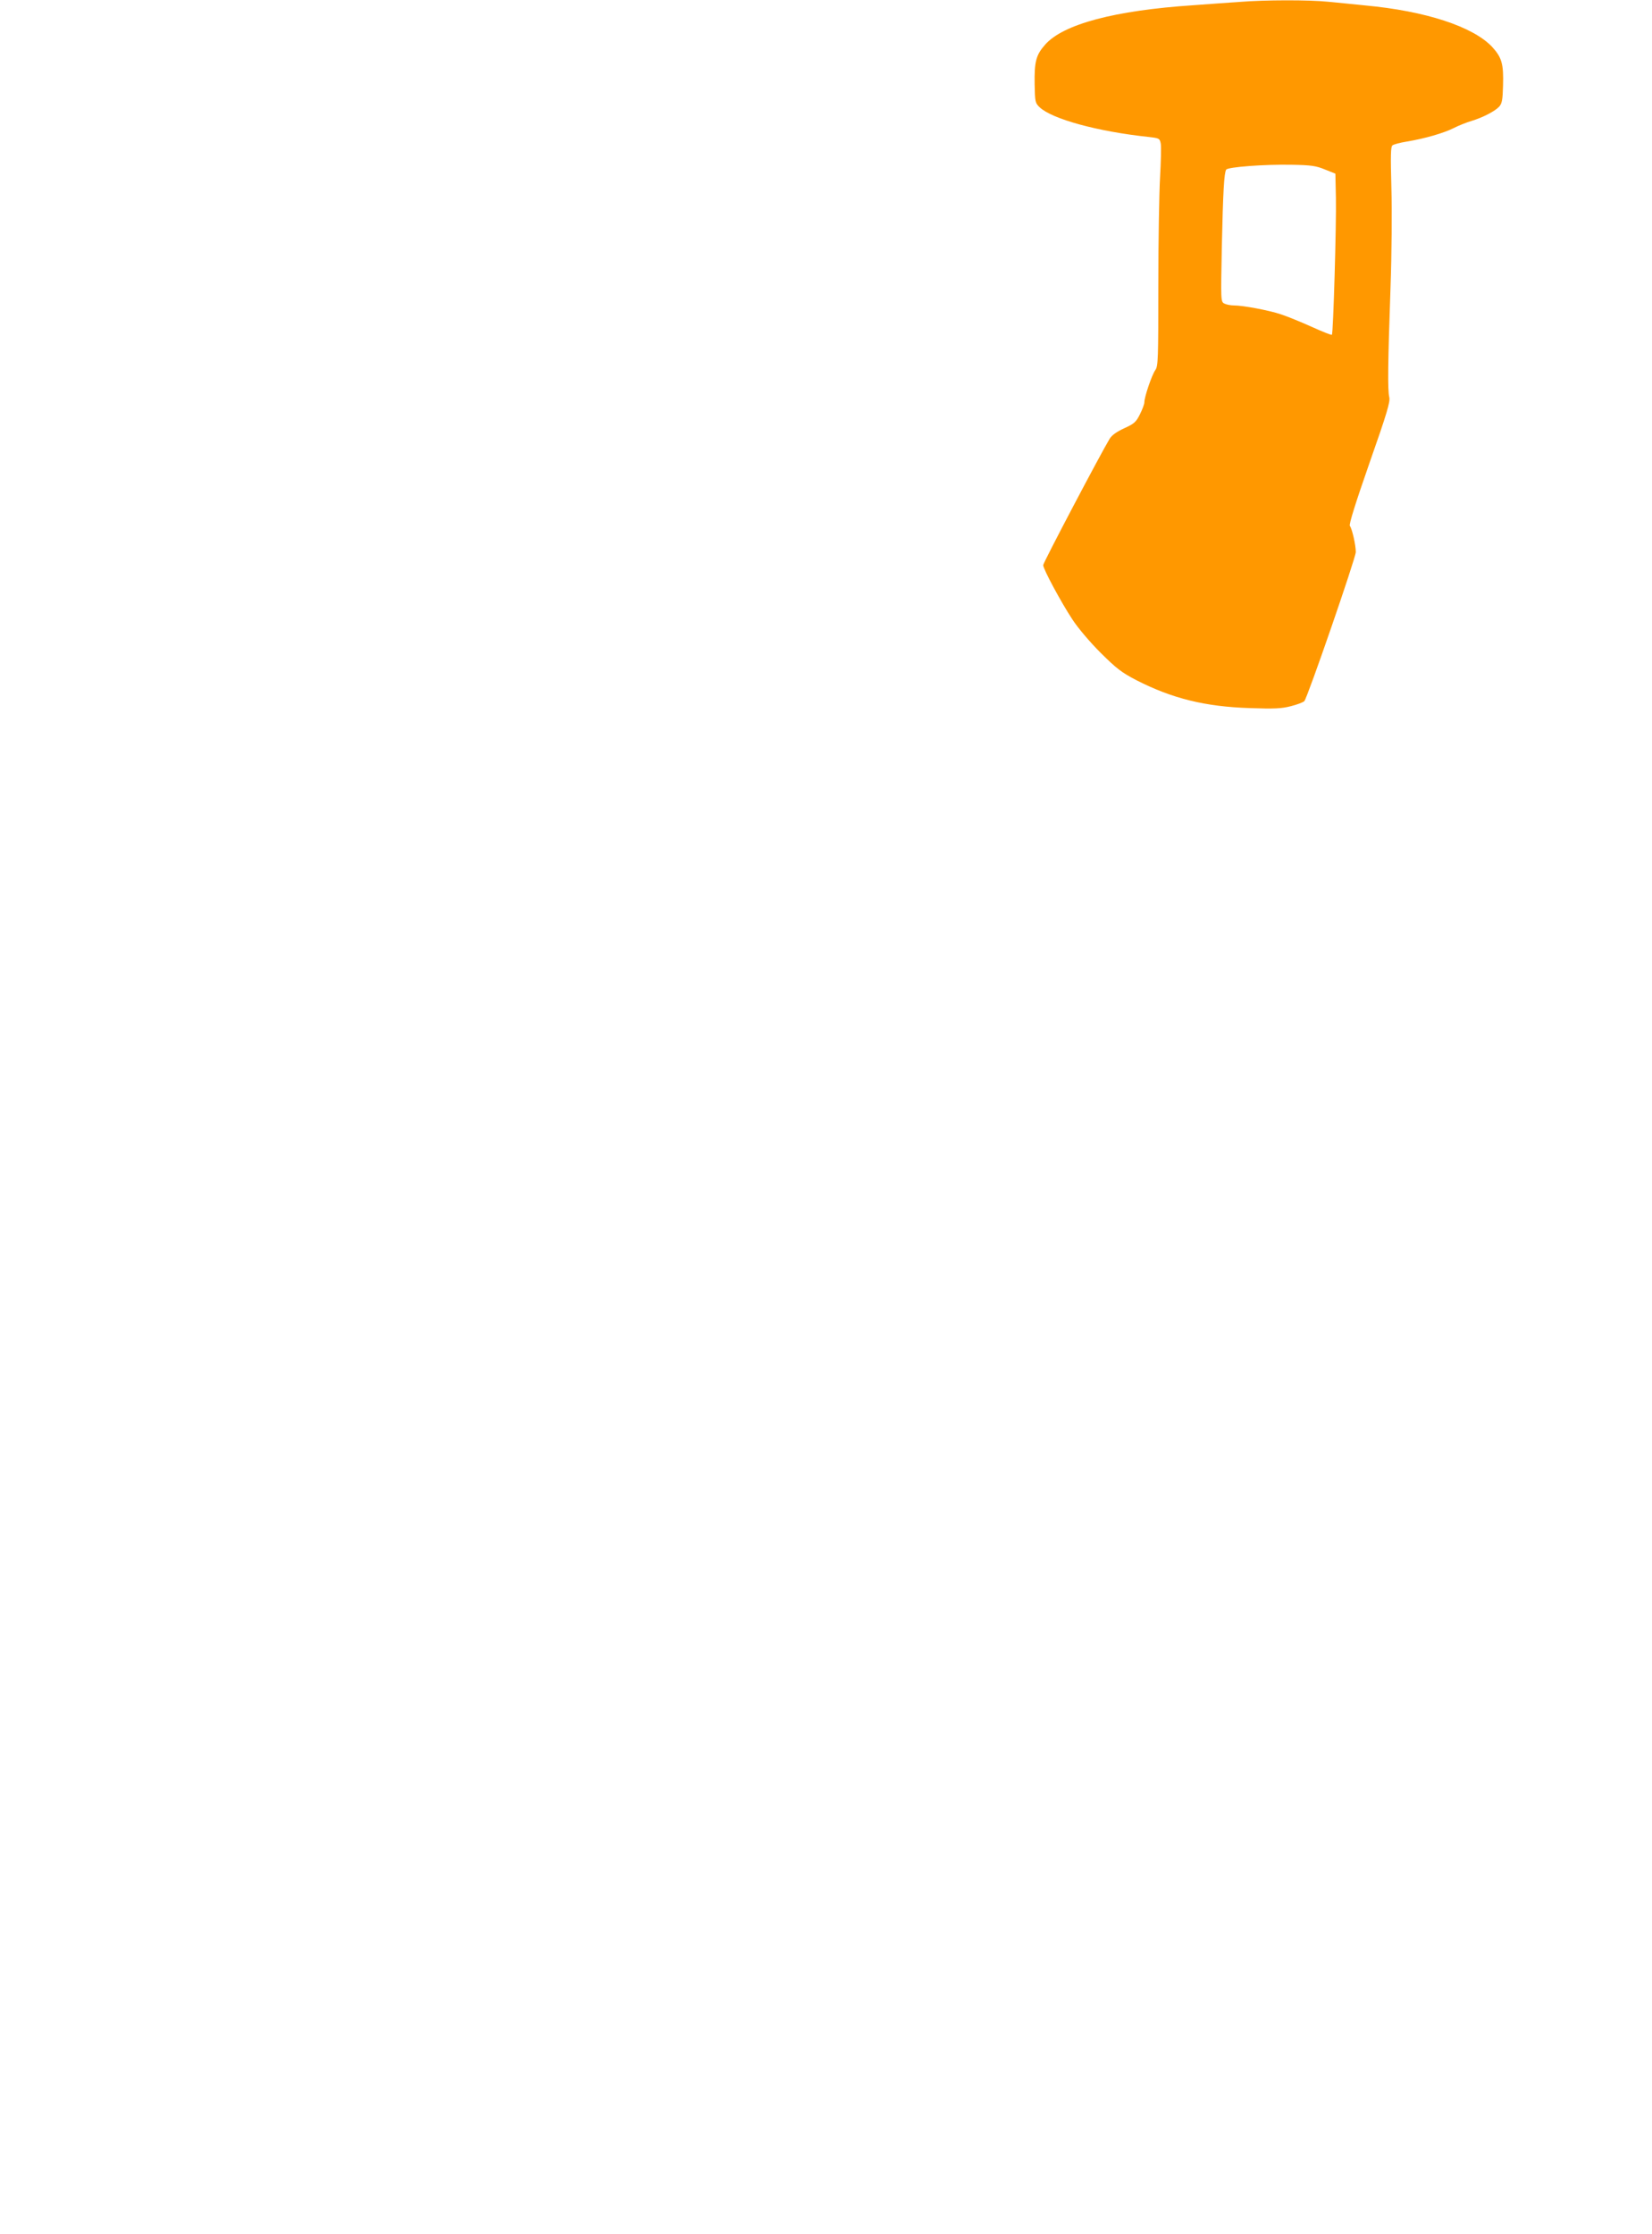 <?xml version="1.0" standalone="no"?>
<!DOCTYPE svg PUBLIC "-//W3C//DTD SVG 20010904//EN"
 "http://www.w3.org/TR/2001/REC-SVG-20010904/DTD/svg10.dtd">
<svg version="1.0" xmlns="http://www.w3.org/2000/svg"
 width="947pt" height="1280pt" viewBox="0 0 947 1280"
 preserveAspectRatio="xMidYMid meet">
<g transform="translate(0,1280) scale(0.1,-0.1)"
fill="#ff9800" stroke="none">
<path d="M7105 12789 c-55 -4 -174 -12 -265 -19 -450 -30 -745 -108 -849 -226
-52 -59 -62 -96 -60 -227 2 -100 3 -107 28 -131 71 -68 334 -140 628 -171 59
-7 61 -8 67 -38 3 -18 1 -104 -4 -192 -5 -88 -10 -367 -10 -620 0 -422 -1
-463 -17 -485 -20 -28 -63 -154 -63 -185 0 -11 -12 -42 -26 -70 -22 -44 -33
-53 -90 -79 -43 -20 -70 -39 -83 -60 -52 -86 -381 -710 -381 -724 0 -22 102
-212 168 -312 32 -49 101 -130 161 -190 92 -91 120 -113 207 -158 204 -104
393 -151 649 -159 139 -5 182 -3 235 11 36 9 70 22 77 29 18 19 294 818 295
854 0 40 -21 133 -34 150 -6 8 31 127 112 359 101 287 120 352 114 378 -10 40
-8 199 7 626 7 198 9 444 5 576 -5 181 -4 233 6 241 7 6 45 16 83 22 103 17
213 49 270 78 27 14 73 32 100 40 66 20 135 56 159 82 16 18 20 39 22 119 4
126 -7 163 -63 224 -110 116 -381 205 -728 237 -66 7 -161 16 -212 21 -105 11
-361 11 -508 -1z m490 -960 l60 -24 3 -140 c3 -149 -15 -775 -23 -783 -3 -3
-55 18 -117 46 -62 28 -141 60 -175 71 -68 23 -217 51 -270 51 -19 0 -44 5
-55 11 -20 11 -20 15 -14 323 7 318 13 425 25 444 9 15 218 31 376 28 111 -2
139 -6 190 -27z"/>
</g>
</svg>

